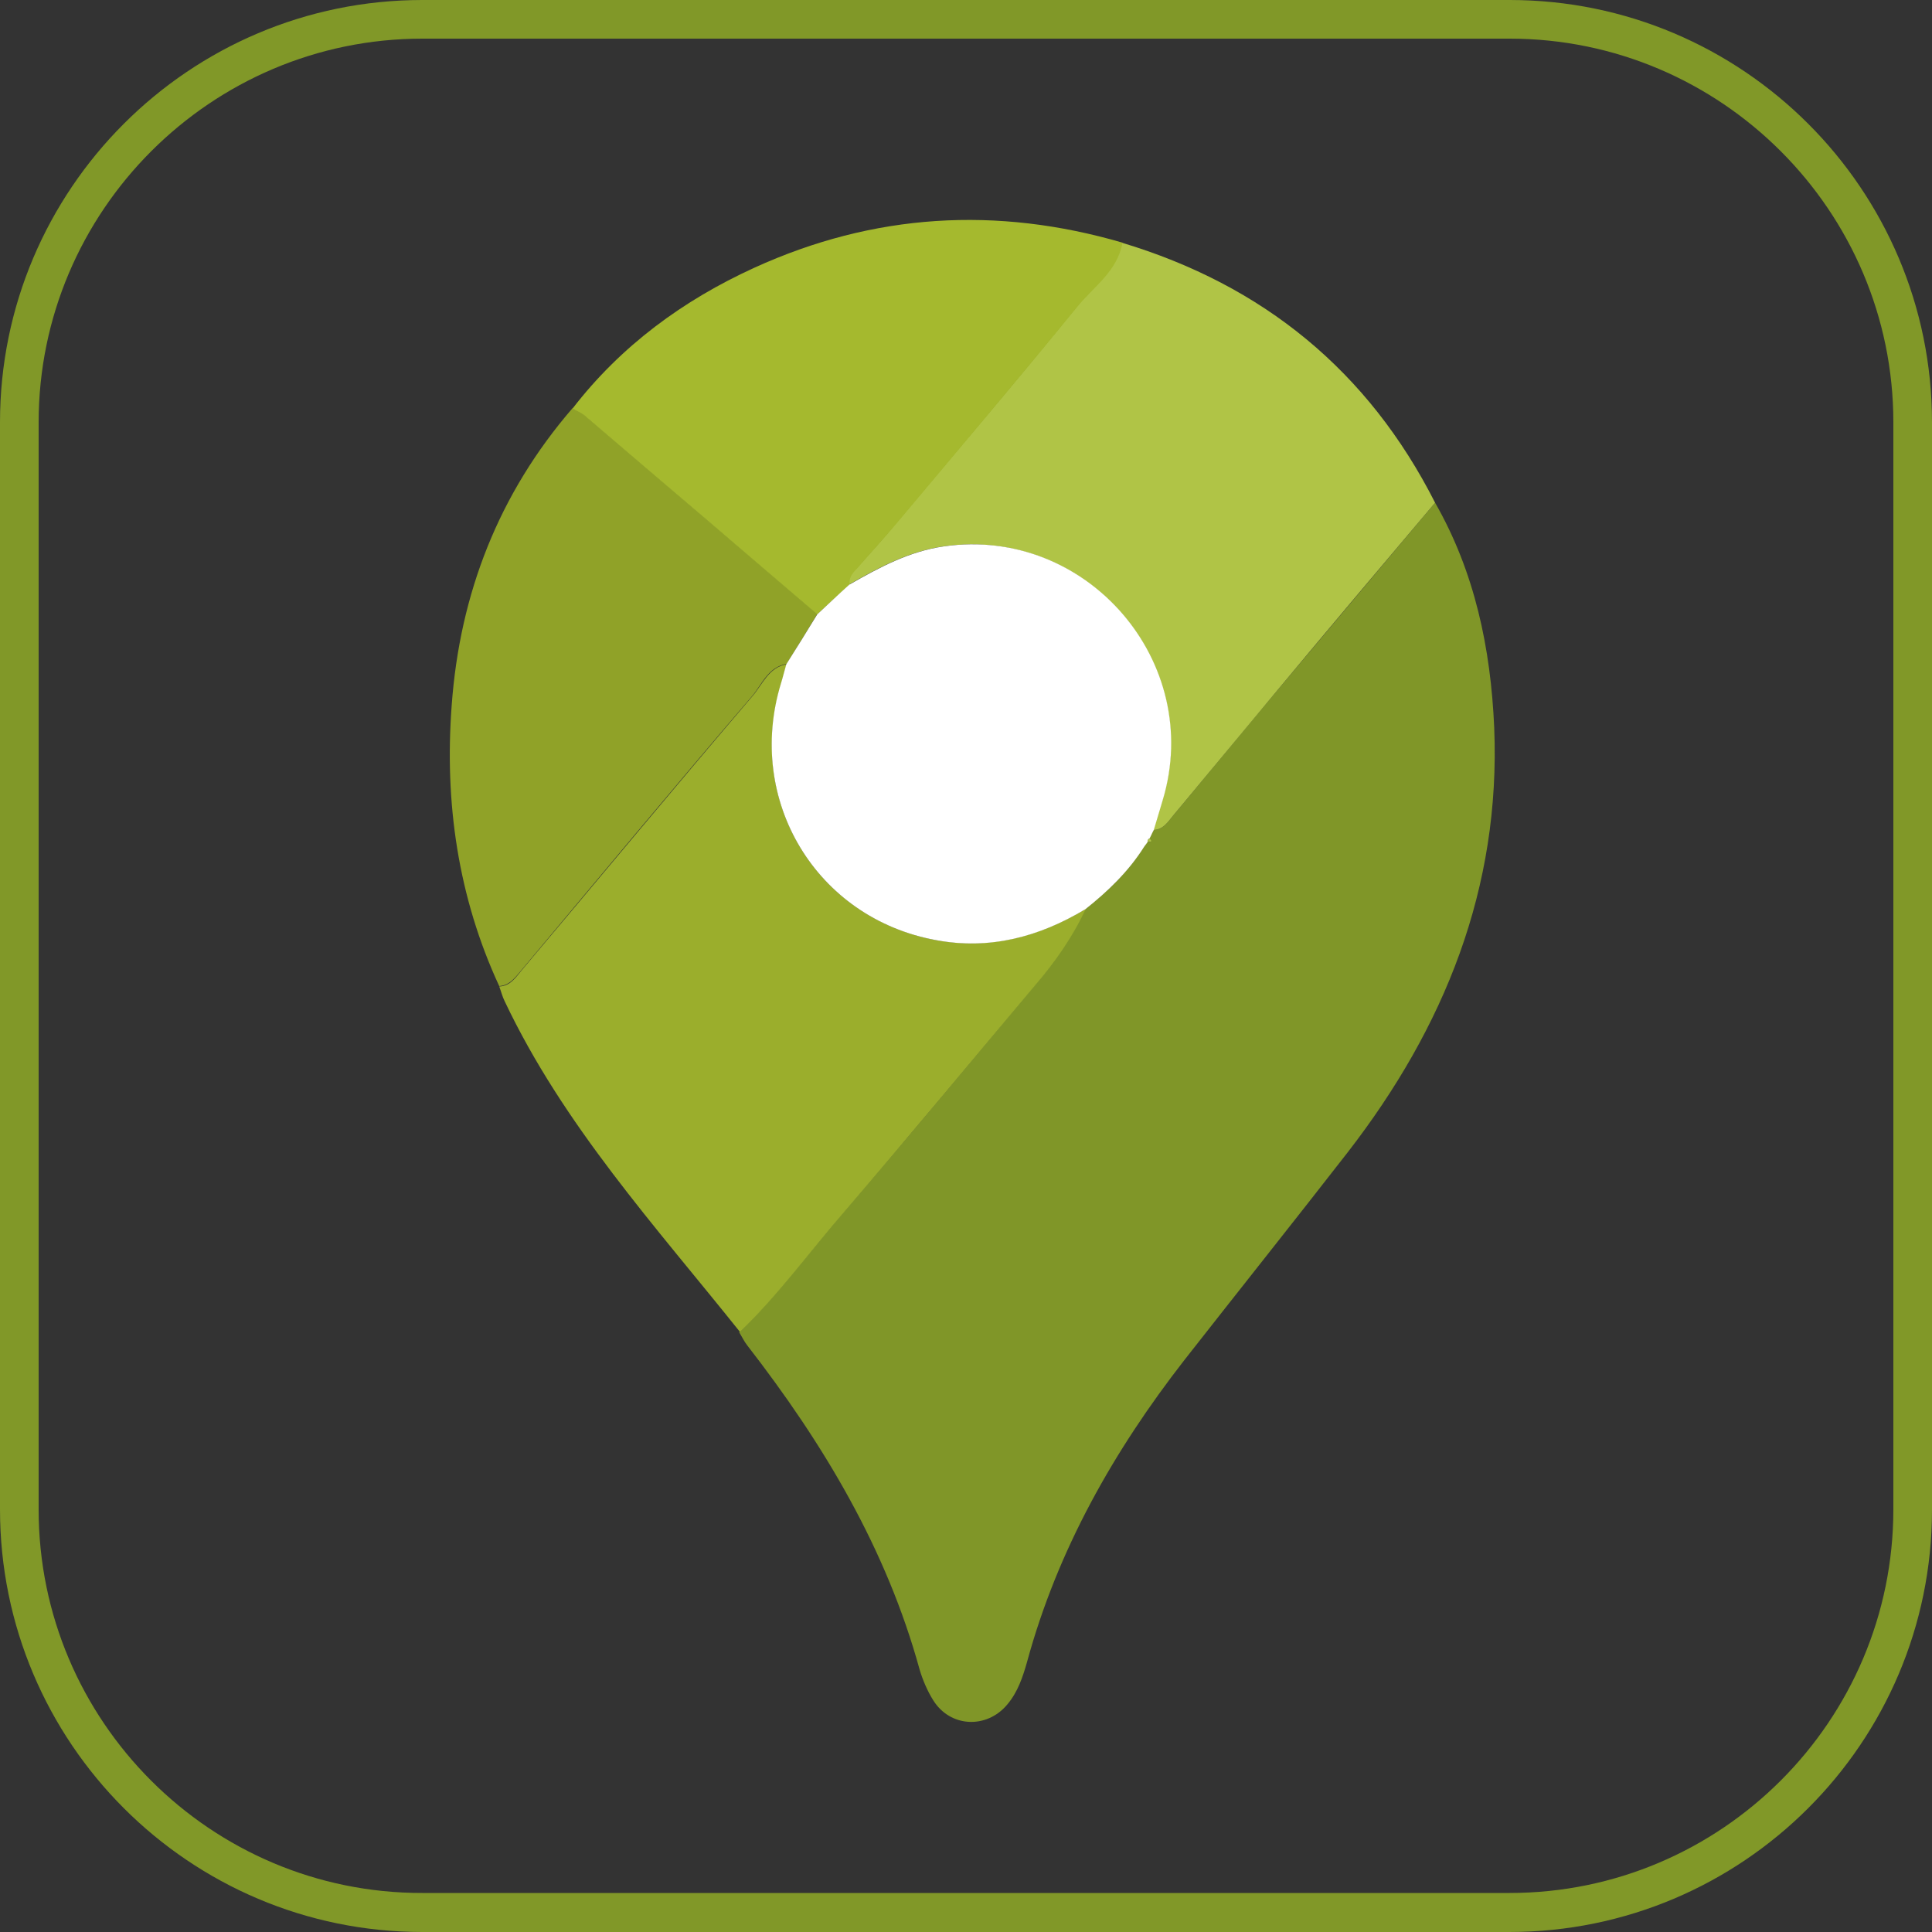 <?xml version="1.0" encoding="utf-8"?>
<!-- Generator: Adobe Illustrator 25.2.3, SVG Export Plug-In . SVG Version: 6.00 Build 0)  -->
<svg version="1.1" id="Слой_1" xmlns="http://www.w3.org/2000/svg" xmlns:xlink="http://www.w3.org/1999/xlink" x="0px" y="0px"
	 viewBox="0 0 50 50" style="enable-background:new 0 0 50 50;" xml:space="preserve">
<rect x="0" y="0" width="50" height="50" fill="#333333" stroke="none"/>
<style type="text/css">
	.st0{fill:#809628;}
	.st1{fill:#9BAE2C;}
	.st2{fill:#B0C446;}
	.st3{fill:#90A228;}
	.st4{fill:#A5B92E;}
	.st5{fill:#FFFFFF;}
	.st6{fill:#B0C448;}
	.st7{fill:#9BBA1F;}
	.st8{fill:#7C8D27;}
	.st9{fill:#AAC136;}
	.st10{fill:#99B81F;}
	.st11{fill:#829F29;}
	.st12{fill:#819828;}
	.st13{display:none;}
	.st14{display:inline;fill:#819828;}
</style>
<path class="st0" d="M37.14,13.01c1.03,1.8,1.44,3.77,1.53,5.82c0.17,4.16-1.29,7.76-3.79,10.99c-1.4,1.8-2.82,3.58-4.23,5.38
	c-1.83,2.35-3.28,4.91-4.07,7.81c-0.11,0.39-0.24,0.78-0.51,1.1c-0.53,0.64-1.48,0.6-1.92-0.11c-0.15-0.24-0.27-0.52-0.35-0.79
	c-0.86-3.13-2.49-5.85-4.46-8.39c-0.08-0.1-0.14-0.23-0.21-0.34c1-0.96,1.81-2.07,2.71-3.12c1.67-1.93,3.29-3.89,4.93-5.85
	c0.51-0.61,0.97-1.26,1.31-1.98c0.58-0.46,1.11-0.96,1.51-1.6c0.03-0.05,0.07-0.09,0.1-0.14l0,0c0.09,0.01,0.13-0.01,0.05-0.09
	c0.04-0.07,0.07-0.15,0.11-0.22c0.25-0.01,0.37-0.2,0.5-0.36c0.91-1.09,1.81-2.19,2.72-3.27C34.43,16.23,35.79,14.62,37.14,13.01z"
	/>
<path class="st1" d="M28.1,23.52c-0.34,0.73-0.79,1.37-1.31,1.98c-1.64,1.95-3.27,3.92-4.93,5.85c-0.9,1.04-1.71,2.16-2.71,3.12
	c-2.19-2.74-4.57-5.35-6.09-8.56c-0.06-0.12-0.09-0.25-0.14-0.38c0.29-0.01,0.43-0.24,0.59-0.43c1.99-2.36,3.96-4.74,5.96-7.08
	c0.26-0.3,0.42-0.75,0.89-0.83c-0.05,0.17-0.09,0.33-0.14,0.5c-0.93,3.02,0.9,6.07,4.01,6.64C25.62,24.58,26.9,24.24,28.1,23.52z"/>
<path class="st2" d="M37.14,13.01c-1.36,1.61-2.72,3.22-4.07,4.84c-0.91,1.09-1.81,2.18-2.72,3.27c-0.13,0.16-0.25,0.35-0.5,0.36
	c0.08-0.26,0.15-0.52,0.23-0.77c1.08-3.57-1.96-7.09-5.66-6.57c-0.91,0.13-1.68,0.55-2.45,0.99c-0.04-0.2,0.1-0.32,0.22-0.45
	c0.33-0.37,0.67-0.74,0.99-1.13c1.57-1.87,3.15-3.72,4.68-5.61c0.42-0.52,1.04-0.93,1.17-1.66C32.69,7.38,35.41,9.6,37.14,13.01z"/>
<path class="st3" d="M20.36,17.18c-0.48,0.08-0.64,0.53-0.89,0.83c-2.01,2.34-3.98,4.72-5.96,7.08c-0.16,0.18-0.3,0.41-0.59,0.43
	c-1.07-2.31-1.42-4.76-1.23-7.27c0.21-2.89,1.22-5.48,3.13-7.69c0.1,0.05,0.21,0.09,0.29,0.17c1.07,0.91,2.14,1.82,3.2,2.73
	c0.95,0.81,1.9,1.62,2.84,2.43C20.89,16.33,20.62,16.76,20.36,17.18z"/>
<path class="st4" d="M21.15,15.9c-0.95-0.81-1.89-1.62-2.84-2.43c-1.07-0.91-2.13-1.82-3.2-2.73c-0.08-0.07-0.2-0.11-0.29-0.17
	c1.25-1.62,2.86-2.8,4.7-3.64c3.09-1.41,6.27-1.6,9.53-0.65c-0.13,0.74-0.75,1.14-1.17,1.66c-1.54,1.89-3.12,3.75-4.68,5.61
	c-0.32,0.38-0.66,0.75-0.99,1.13c-0.12,0.13-0.25,0.24-0.22,0.45C21.7,15.39,21.43,15.64,21.15,15.9z"/>
<path class="st5" d="M21.15,15.9c0.28-0.26,0.55-0.52,0.83-0.77c0.77-0.44,1.54-0.86,2.45-0.99c3.69-0.53,6.74,2.99,5.66,6.57
	c-0.08,0.26-0.15,0.51-0.23,0.77c-0.04,0.07-0.07,0.15-0.11,0.22c-0.04,0.02-0.05,0.05-0.05,0.09c0,0,0,0,0,0
	c-0.03,0.05-0.07,0.09-0.1,0.14c-0.4,0.63-0.93,1.14-1.51,1.6c-1.2,0.72-2.48,1.06-3.87,0.8c-3.1-0.57-4.93-3.62-4.01-6.64
	c0.05-0.16,0.09-0.33,0.14-0.5C20.62,16.76,20.89,16.33,21.15,15.9z"/>
<path class="st6" d="M29.7,21.79c-0.01-0.04,0.01-0.07,0.05-0.09C29.83,21.78,29.79,21.79,29.7,21.79z"/>
<path class="st6" d="M29.61,21.93c0.03-0.05,0.07-0.09,0.1-0.14C29.67,21.84,29.64,21.88,29.61,21.93z"/>
<path class="st12" d="M39.07,1C44.54,1,49,5.46,49,10.93v28.13c0,5.48-4.46,9.93-9.93,9.93H10.93C5.46,49,1,44.54,1,39.07V10.93
	C1,5.46,5.46,1,10.93,1H39.07 M39.07,0H10.93C4.9,0,0,4.9,0,10.93v28.13C0,45.1,4.9,50,10.93,50h28.13C45.1,50,50,45.1,50,39.07
	V10.93C50,4.9,45.1,0,39.07,0L39.07,0z"/>
</svg>
